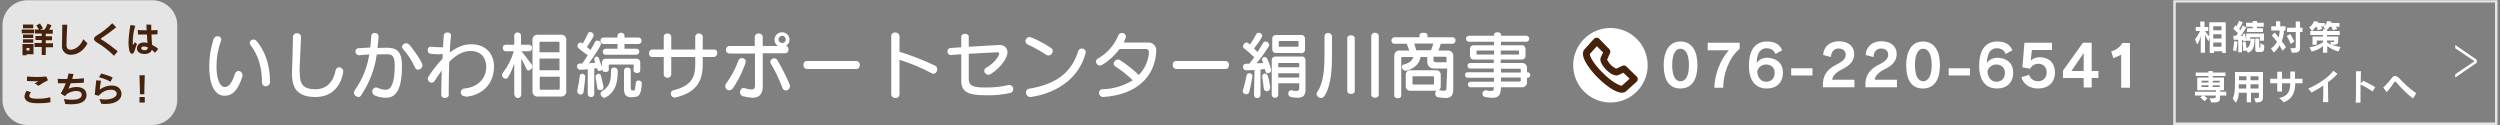 <svg id="レイヤー_1" xmlns="http://www.w3.org/2000/svg" width="1000" height="50"><rect width="100%" height="100%" fill="#808080" stroke="none"/><style>.st1{fill:#e5e5e5}.st2{fill:#46210c}.st4{fill:#fff}</style><g id="グループ化_1242" transform="translate(-100 -4829)"><g id="パス_4557"><path d="M-.7.1H129V50H-.7V.1z" fill="none" transform="translate(970 4829)"/><path class="st1" d="M.3 1v48H128V1H.3m-1-.9H129V50H-.7V.1z" transform="translate(970 4829)"/></g><g id="パス_4554"><path class="st1" d="M60.9 49.5H11c-5.2 0-9.5-4.3-9.5-9.5V10C1.5 4.8 5.8.5 11 .5h49.9c5.2 0 9.5 4.3 9.5 9.5v30c0 5.2-4.3 9.5-9.5 9.5z" transform="translate(100 4829)"/><path class="st1" d="M11 1c-5 0-9 4-9 9v30c0 5 4 9 9 9h49.9c5 0 9-4 9-9V10c0-5-4-9-9-9H11m0-.9h49.9c5.5 0 10 4.5 10 10V40c0 5.5-4.5 10-10 10H11C5.5 50 1 45.5 1 40V10C1 4.5 5.5.1 11 .1z" transform="translate(100 4829)"/></g><path id="パス_4555" class="st2" d="M113.3 4840.3v-1.5h-4.1v1.5h4.1zm.4 2v-1.5h-5v1.5h5zm-.4 1.9v-1.4h-4.1v1.4h4.1zm5 6.9v-3.2h2.9v-1.6h-2.9v-1.2h2.5v-1.6h-2.5v-1h2.8v-1.6h-1.5c.4-.6.8-1.2 1-1.8l-1.6-.6c-.3.9-.7 1.7-1.2 2.4H116l1.2-.6c-.4-.6-.8-1.3-1.2-1.9l-1.5.8c.4.5.8 1.1 1.1 1.6H114v1.6h2.7v1h-2.5v1.6h2.5v1.2h-2.9v1.6h2.9v3.2h1.6zm-5-5v-1.4h-4.1v1.4h4.1zm.1 4.5v-4H109v4.5h1.6v-.4h2.8zm-1.6-1.4h-1.2v-1h1.2v1zm21.5-4.5c-.5 1.4-2.4 4.2-5.1 4.2-1 0-1.6-.6-1.6-1.9 0-.9.1-5.4.3-8.1h-2v.9c0 2.7-.1 6.1-.1 7.3v.1c-.2 1.8 1.1 3.5 3 3.7h.6c2.8 0 5.3-1.9 6.6-4.6l-1.7-1.6zm13.8 4.8c-2.1-1.7-4.2-3.3-6.5-4.7-.2-.1-.3-.2-.3-.3 0-.1.1-.2.3-.3 2.1-1.3 4-2.8 5.9-4.3l-1.6-1.6c-1.9 1.9-3.9 3.5-6.2 4.9-.7.4-1.1.9-1.1 1.4 0 .5.4.9 1.2 1.4 2.5 1.5 4.8 3.3 6.8 5.3l1.5-1.8zm16.2-.9c-.7-.7-1.6-1.2-2.5-1.7-.1-1.1-.1-2.6-.2-4.1.8 0 1.6 0 2.4-.1v-1.7c-.7.1-1.6.1-2.5.1v-2.2l-1.9-.1v1c0 .4 0 .8.1 1.3h-.5c-1.1 0-2.1 0-3.1-.1l.1 1.8h3.6c0 1.2.1 2.4.2 3.4-.4-.1-.8-.2-1.2-.2h-.3c-1.6 0-2.7.9-2.7 2.4v.1c0 1.4 1.5 2.1 3 2.1 1.4 0 2.7-.6 2.9-1.7.5.4.9.8 1.3 1.2l1.3-1.5zm-9.4-2.7c-.4.8-.6 1-.7 1s-.1-.2-.1-.9c0-2.3.3-4.5 1-6.7l-1.9-.3c-.5 2.3-.7 4.6-.8 7 0 1.6.2 4.5 1.4 4.5.4 0 .8-.4 1-1.1.3-1 .6-1.9 1-2.8l-.9-.7zm5.2 2.3c0 .6-.6.9-1.2.9-.7 0-1.4-.3-1.4-.7 0-.7.5-.8 1-.8s1.1.1 1.6.3v.3zm-43.7 15.1c1.2-.8 2.5-1.6 3.8-2.2l-.7-1.5c-1.1.1-2.5.2-3.8.2-1.3 0-2.6-.1-3.9-.2v1.8c1.4.1 2.7.1 3.7.1h.9c-.6.3-.7.4-1.5.9l1.5.9zm4.7 4.6c-1.6.4-3.2.6-4.8.6-1.8 0-3.6-.1-3.6-1.2.1-.5.3-1 .7-1.4l-1.7-.6c-.5.6-.8 1.4-.9 2.2 0 1.4 1.1 2.5 3.5 2.7.7.1 1.5.1 2.2.1 1.6 0 3.1-.1 4.7-.4l-.1-2zm6 2.7c.8.1 1.7.1 2.5.1 3.1 0 6-.8 6-3.7 0-2.6-2.4-3.2-3.9-3.2-1.1 0-2.2.2-3.3.7.3-.7.6-1.4.9-2.2 1.8-.1 3.6-.1 5.2-.2l.1-1.8c-1.4.2-3.2.3-4.7.3.2-.6.3-1.3.5-2l-2-.2c-.1.8-.3 1.5-.5 2.2h-.9c-1 0-2 0-2.9-.1l.1 1.8h3.1c-.5 1.4-1.2 2.8-2 4.1l1.7 1.1c.7-1.3 2.9-2.1 4.5-2.1.6 0 2.2.1 2.2 1.5 0 1.5-1.8 2-3.9 2-1.1 0-2.2-.1-3.2-.3l.5 2zm19-10.6c-1.5-.7-3-1.2-4.6-1.6l-.9 1.5c1.6.4 3.2 1 4.6 1.8l.9-1.7zm-4.6 10.5c.5 0 1 .1 1.5.1 4.7 0 6.6-2 6.6-4 0-1.3-.8-3.4-3.9-3.4-1.7 0-3.4.6-4.8 1.6.1-1.2.3-2.4.5-3.5l-1.9-.2c-.2 1.5-.4 4.1-.6 5.8l1.6.4c1.2-1.5 3-2.4 4.9-2.4 1.5 0 2.3.7 2.3 1.6 0 1.3-2 2.3-4.6 2.3-.8 0-1.5-.1-2.3-.2l.7 1.9zm17.2-3.8l.2-7.6h-2.1l.2 7.6h1.7zm.2 3.3v-2.2h-2.1v2.2h2.1z"/><g id="グループ化_1201" transform="translate(-100.025 -1435.001)"><path class="st4" d="M865.5 6290c0-5.3 2.1-9.4 6.7-9.4 4.7 0 6.8 4 6.8 9.4 0 5.6-2.1 9.4-6.8 9.4-4.6 0-6.7-3.5-6.7-9.4zm10.1 0c0-3.8-1.1-6.5-3.4-6.5-2.2 0-3.3 2.6-3.3 6.5 0 4 1.1 6.5 3.3 6.5 2.3 0 3.4-2.5 3.4-6.5zM885.8 6299c0-5.6 2.9-11.9 5.8-14.9h-8.5v-3h12.8v2.4c-4.5 3.7-6.6 10.5-6.6 15.6h-3.5zM910.2 6285.6c-.6-1.6-1.9-2.3-3.6-2.3-2.2 0-3.9 1.7-3.9 6 .6-1.2 2.2-2.2 4.1-2.2 3.3 0 6.4 1.8 6.4 5.9 0 4-2.5 6.4-6.5 6.4-4.1 0-7.1-2.7-7.1-9.1 0-6.9 3-9.7 7.2-9.7 3.1 0 5.1 1.1 6.1 3.5l-2.7 1.5zm-3.7 11.1c1.7 0 3.4-1.1 3.4-3.5 0-2.3-1.6-3.4-3.4-3.4-1.8 0-3.2 1.1-3.6 2.8.2 2.7 1.7 4.1 3.6 4.1zM916.5 6294.2v-2.9h8.5v2.9h-8.5zM929.2 6299v-1.9c.2-3.6 2.5-5.9 5.5-7.3 2.7-1.4 3.6-2.5 3.6-3.9 0-1.5-1-2.5-2.9-2.5-1.7 0-2.9 1.3-3 3.4l-3.1-.8c.1-3.3 2.7-5.5 6.2-5.5 4 0 6.2 2.1 6.2 5.1 0 2.5-1.4 4.5-5 6.2-2.1 1-3.7 2.6-3.8 4.1h8.9v3h-12.6zM946.2 6299v-1.9c.2-3.6 2.5-5.9 5.5-7.3 2.7-1.4 3.6-2.5 3.6-3.9 0-1.5-1-2.5-2.9-2.5-1.7 0-2.9 1.3-3 3.4l-3.1-.8c.1-3.3 2.7-5.5 6.2-5.5 4 0 6.2 2.1 6.2 5.1 0 2.5-1.4 4.5-5 6.2-2.1 1-3.7 2.6-3.8 4.1h8.9v3h-12.6zM962.5 6290c0-5.3 2.1-9.4 6.7-9.4 4.7 0 6.8 4 6.8 9.4 0 5.6-2.1 9.4-6.8 9.4-4.6 0-6.7-3.5-6.7-9.4zm10.2 0c0-3.8-1.1-6.5-3.4-6.5-2.2 0-3.3 2.6-3.3 6.5 0 4 1.1 6.5 3.3 6.5 2.2 0 3.4-2.5 3.4-6.5zM979.5 6294.2v-2.9h8.5v2.9h-8.5zM1002.3 6285.6c-.6-1.6-1.9-2.3-3.6-2.3-2.2 0-3.9 1.7-3.9 6 .6-1.2 2.2-2.2 4.1-2.2 3.3 0 6.4 1.8 6.4 5.9 0 4-2.5 6.4-6.5 6.4-4.1 0-7.1-2.7-7.1-9.1 0-6.9 3-9.7 7.2-9.7 3.1 0 5.1 1.1 6.1 3.5l-2.7 1.5zm-3.7 11.1c1.7 0 3.4-1.1 3.4-3.5 0-2.3-1.6-3.4-3.4-3.4-1.8 0-3.2 1.1-3.6 2.8.2 2.7 1.7 4.1 3.6 4.1zM1012.8 6283.9l-.5 4.4c.6-.8 2-1.4 3.6-1.4 3.2 0 6.1 1.8 6.1 6.1 0 4.2-2.9 6.4-6.7 6.4-3.5 0-5.9-1.7-6.7-4.5l3.1-1c.4 1.7 1.9 2.6 3.6 2.6 1.7 0 3.4-1.2 3.4-3.5 0-2.5-1.7-3.5-3.4-3.5-1.3 0-2.7.8-3.2 2l-3.1-.6.8-9.8h11v2.9h-8zM1033.5 6299v-3.8h-8.3v-2.9l8-11.2h3.5v11.3h2.7v2.8h-2.7v3.8h-3.2zm0-13.8l-4.9 7.2h4.9v-7.2zM1048.5 6299v-13.1l-3.1 1.4-.9-2.7c2.2-.7 3.7-1.9 4.4-3.4h3.1v17.9h-3.5z"/><circle id="楕円形_119" class="st4" cx="844.2" cy="6290.1" r="14.9"/><g id="電話" transform="translate(833.467 6279.083)"><g id="Layer_3"><path id="パス_642" class="st2" d="M15.3 22c-2.7 0-6.8-3.2-9.6-6-.9-.8-8.2-8.4-5.3-11.4L4.2.4c.3-.2.6-.4 1-.4s.7.1 1 .4l4.1 4.2c.4.4.5 1 .3 1.5L9.4 8.8c.4.8.9 1.5 1.5 2.1.6.6 1.3 1.1 2.1 1.5l2.6-1.2c.5-.2 1.1-.1 1.5.3l4.2 4.1c.5.5.5 1.4 0 1.9l-.1.1-4.2 3.8c-.4.4-1.1.6-1.7.6zM2.5 6.5c-.1.9 1.5 4 5.2 7.6 3.6 3.6 6.6 5.1 7.6 5.1l3.1-2.8-2.5-2.4-1.7.8c-.3.2-.7.3-1.1.3-1.7 0-3.6-1.8-4.1-2.3-.5-.5-2.3-2.5-2.3-4.1 0-.4.1-.8.3-1.1l.8-1.7-2.5-2.5-2.8 3.1z"/></g></g></g><path id="パス_4556" class="st4" d="M206.3 4863.5c.9 0 1.6-.7 1.7-1.5v-.1c0-6.2-1.6-12-5.3-16.4-.3-.4-.8-.7-1.3-.7-.8 0-1.5.6-1.5 1.4 0 .3.1.6.3.8 3.2 4.2 4.6 9.1 4.6 15 0 .8.6 1.5 1.4 1.5h.1zm-16.5 3.8c3.1 0 5.2-1.9 7.1-7.5.1-.2.1-.4.1-.7 0-.9-.7-1.7-1.6-1.7-.7 0-1.2.5-1.4 1.1-1.3 3.9-2.5 5.3-4.1 5.3-1.8 0-3.3-2.7-3.3-8.3 0-3.5.6-6.9 1.8-10.2.1-.2.1-.3.1-.5 0-.8-.7-1.4-1.5-1.3-.7 0-1.4.5-1.6 1.2-1.1 3.5-1.7 7.1-1.7 10.7-.1 7 2 11.9 6.1 11.9zm30-9.7c.2-5.3.4-8.8.6-13.8v-.1c0-.8-.7-1.4-1.5-1.4h-.1c-.8-.1-1.5.5-1.6 1.3-.1 5.3-.2 8.6-.4 14v1.2c0 6.6 3.4 9 9.4 9 10 0 11.1-9.8 11.1-10.2 0-.9-.7-1.6-1.5-1.7h-.1c-.8 0-1.4.6-1.5 1.4-.9 4.7-3.8 7.4-8 7.4-4.5 0-6.3-1.6-6.3-6.4v-.7zm49.2-2.4c0-1.2-3.2-6-5.3-8.3-.3-.4-.8-.6-1.3-.6-.8 0-1.5.6-1.6 1.4 0 .3.1.6.4.9 2 2.2 3.6 4.7 4.8 7.4.2.5.7.9 1.2.9 1-.1 1.7-.8 1.8-1.7zm-17.6-11.7c0-.7-.6-1.3-1.4-1.3h-.1c-.7-.1-1.3.4-1.4 1.1-.1 1.6-.2 3.2-.4 4.7-1.6.1-3.2.2-4.9.3-.6.1-1 .6-1 1.2-.1.8.5 1.5 1.3 1.6h.1c1.4-.1 2.7-.3 4.1-.3-.8 5.2-2.8 10.1-5.8 14.3-.2.3-.3.6-.3 1 0 .9.8 1.6 1.7 1.7.5 0 .9-.2 1.1-.6 3.3-4.9 5.5-10.5 6.3-16.4 1.6-.1 3-.1 4.1-.1 2 0 3.1.6 3.1 4.5 0 6.8-1.4 9.7-3.5 9.7-1.2 0-2.3-.3-3.4-.8-.2-.1-.4-.1-.7-.1-.8.1-1.5.8-1.4 1.7 0 .6.4 1.2 1 1.5 1.5.6 3 .9 4.6.9 4.1 0 6.3-3.8 6.3-12.8 0-5.4-1.9-7.2-5.8-7.2-1.2 0-2.5 0-4 .1.2-1.4.3-2.8.4-4.2v-.5zm34.9 24.2c6.2-.5 11.3-4.8 11.3-12.1 0-5.2-3.4-8.9-9.1-8.9-1.4 0-4.4.1-8.6 3.3.1-2.6.3-4.9.5-6.7v-.2c0-.8-.7-1.1-1.4-1.1-.7-.1-1.4.4-1.5 1.1-.1 1.2-.2 2.9-.3 4.8h-.9c-1.3 0-2.6-.1-3.9-.2h-.1c-.7 0-1.3.6-1.2 1.3v.1c-.1.7.4 1.3 1.1 1.4 1 .1 2.1.2 3.1.2.5 0 1.1 0 1.8-.1 0 .6-.1 1.3-.1 1.9-2.1 2.2-3.9 4.5-5.6 7.1-.2.3-.3.6-.3.9 0 .8.7 1.5 1.5 1.6.5 0 1-.3 1.3-.8 1-1.5 1.9-2.9 2.8-4.1-.1 3.5-.2 6.9-.2 9.7v.1c0 .8.8 1.2 1.5 1.2s1.5-.4 1.5-1.2v-.1-3.2c0-3.2.1-6.7.2-10 4.1-4.1 7.1-4.3 8.6-4.3 4 0 6.2 2.7 6.2 6.3 0 5.1-3.8 8.2-8.7 8.7-.8 0-1.5.7-1.5 1.5 0 .9.7 1.6 1.5 1.6h.5zm19.5-.7c.1.7.8 1.3 1.5 1.2.6-.1 1.1-.6 1.2-1.2v-14.5c.8 1.3 1.5 2.7 2.1 4.1.1.4.5.6.8.6.8-.1 1.5-.8 1.5-1.6 0-.3-.1-.6-.3-.9-1.4-1.9-2.7-3.6-4-5.2h3c.7 0 1.2-.5 1.2-1.2v-.1c.1-.7-.4-1.2-1.1-1.3H308.4v-3.7c0-.7-.6-1.2-1.2-1.2h-.1c-.7-.1-1.3.4-1.4 1.1V4846.9h-3.4c-.7 0-1.2.5-1.2 1.2v.1c0 .7.5 1.3 1.1 1.3H305.5c-.9 3.2-2.4 6.1-4.4 8.7-.2.2-.3.5-.3.8 0 .8.6 1.4 1.4 1.5.4 0 .9-.3 1.1-.7 1-1.7 1.8-3.6 2.4-5.5v12.7zm18.6.6c1 .1 1.9-.6 2.1-1.6v-21c.1-1-.6-1.9-1.6-2.1h-9.8c-1-.1-1.9.6-2.1 1.6v21c-.1 1 .6 1.9 1.6 2.1h9.8zm-.6-17.7h-8v-3.8c0-.2.1-.4.3-.4h7.3c.2 0 .4.1.4.3v3.9zm0 7.2h-8v-4.7h8v4.7zm0 7.4c0 .2-.1.4-.3.4H316.3c-.2 0-.4-.1-.4-.3V4859.7h8v4.8zm30.7-13.6c.6 0 1.2-.5 1.2-1.1v-.1c.1-.6-.4-1.2-1.1-1.2h-4.8v-1.9h5.6c.6 0 1.2-.5 1.2-1.2v-.1c.1-.6-.4-1.2-1.1-1.3H349.8v-.7c0-.8-.7-1.2-1.4-1.2s-1.4.4-1.4 1.2v.7h-5.6c-.7 0-1.2.5-1.2 1.2v.1c0 .7.5 1.2 1.1 1.3H347v1.9h-4.7c-.6 0-1.2.5-1.2 1.1v.1c0 .7.5 1.2 1.1 1.2H354.5zm-1.1 6.3c0 .6.7 1 1.4 1s1.3-.3 1.3-1v-3c.1-.8-.4-1.6-1.2-1.7h-12.4c-.8-.1-1.6.4-1.7 1.2v2.1c-.3-.9-.8-2.1-1.2-3.4-.1-.4-.5-.7-.9-.8-.5 0-1 .5-1 1 0 .2 0 .3.1.5.1.3.2.7.3 1-.8.1-1.6.1-2.5.2 1.6-2.3 4.8-6.9 4.8-7.8-.1-.7-.7-1.3-1.4-1.3-.4 0-.8.2-1 .6-.4.8-1 1.9-1.8 3.2-.4-.3-.9-.8-1.4-1.2 2.6-4 2.7-4.5 2.7-4.7-.1-.7-.7-1.3-1.4-1.3-.4 0-.8.2-.9.6-.7 1.4-1.4 2.9-2.1 4-.5-.3-.7-.4-.9-.4-.7.1-1.3.7-1.2 1.4 0 .4.2.7.5 1 1.4 1.1 2.7 2.1 3.6 2.7-.7 1.1-1.4 2.2-2.2 3.3h-1c-.6 0-1 .4-1.1.9v.2c0 .7.5 1.4 1.2 1.4h.7c.7-.1 1.5-.1 2.4-.2v9.9c0 .7.5 1.2 1.2 1.2h.1c.7.1 1.2-.4 1.3-1.1V4856.4c.4-.1.8-.1 1.1-.1 0 .1.1.3.1.4.1.4.4.7.8.7.5 0 1-.3 1.2-.8v.4c0 .5.6.8 1.3.8s1.3-.3 1.3-.8v-1.9c0-.2.1-.3.3-.3h9.4c.2 0 .3.1.3.3v.1l-.1 2zm-12 6.7v-.3c-.2-.8-.6-2.7-1-4.3-.1-.5-.5-.8-1-.8-.6 0-1.1.5-1.2 1.1v.2c.3 1.5.5 3.3.7 4.3 0 .6.5 1 1.1.9.8.2 1.4-.3 1.4-1.1zm12.2 3.9c2.1 0 2.9-1.2 3.1-5.3v-.1c0-.7-.5-1.2-1.2-1.2h-.1c-.5-.1-1 .3-1.1.9-.2 2.5-.3 3.1-.8 3.1h-.3c-.7 0-.9-.2-.9-1v-7c0-.7-.6-1.2-1.2-1.2h-.1c-.7-.1-1.3.4-1.4 1.1v7.6c0 2.6 1.3 3.2 3 3.2l1-.1zm-6.5-10.6c-.1-.7-.7-1.2-1.4-1.2-.7-.1-1.2.4-1.3 1v.1c0 3.6-.1 6.3-3.6 8.4-.4.2-.6.6-.6 1 .1.9.8 1.6 1.6 1.6.2 0 .4-.1.6-.2 3.4-2 4.7-5.2 4.7-10.4v-.3zm-13 2.4c0-.6-.6-1.1-1.2-1.1s-1 .4-1 1c-.1 1.2-.5 3.5-1 5.8v.3c.1.7.7 1.3 1.4 1.2.6 0 1-.4 1.1-.9.3-2.1.6-4.7.7-6v-.3zm51.6-7.9c.8 0 1.2-.7 1.2-1.5.1-.7-.4-1.4-1.1-1.4H381.1v-5.1c0-.7-.7-1.3-1.4-1.3h-.1c-.7-.1-1.4.4-1.5 1.2V4848.8h-9.6v-5.1c0-.7-.7-1.3-1.4-1.3h-.1c-.8 0-1.5.4-1.5 1.3v5.1h-4.7c-.7.1-1.2.7-1.2 1.4v.1c0 .8.4 1.5 1.2 1.5h4.7v7c0 .8.7 1.3 1.4 1.3h.1c.7.1 1.4-.5 1.5-1.2v-7.1h9.6v2.7c0 4.5-.8 8.7-8.7 10.6-.6.1-1.1.7-1.1 1.3 0 .9.7 1.6 1.6 1.6h.1c.2 0 .3 0 .5-.1 9.2-2.2 10.6-7.8 10.6-13.4v-2.7h4.6zm16.3 11.4c0 1.2-.4 1.7-1.4 1.7-.9-.1-1.7-.2-2.6-.5-.2-.1-.3-.1-.5-.1-.9 0-1.5.8-1.5 1.7 0 .8.5 1.4 1.2 1.6 1.2.3 2.5.5 3.7.6 2.8 0 4.2-1.4 4.2-4.7v-13.1h9c.7 0 1.3-.6 1.3-1.4v-.1c.1-.7-.4-1.3-1-1.4.9-.6 1.4-1.5 1.4-2.5 0-1.7-1.3-3-3-3s-3 1.4-3 3c0 1 .5 2 1.4 2.5h-6.1v-3.7c-.1-.8-.7-1.3-1.5-1.3h-.1c-.8-.1-1.5.5-1.6 1.2V4847.4h-10.2c-.7 0-1.3.7-1.3 1.4v.1c-.1.7.5 1.4 1.2 1.5H402v12.7zm-8.9 1.3c2.8-3.9 5.2-10 5.2-10.8 0-.8-.7-1.4-1.5-1.4-.6 0-1.2.4-1.4.9-1.2 3.4-2.9 6.5-5 9.4-.2.3-.3.6-.3 1 0 .9.7 1.6 1.6 1.6.5 0 1-.3 1.4-.7zm22.9-.8c0-.2 0-.5-.1-.7-1.4-3.4-3.1-6.7-5-9.9-.2-.4-.7-.7-1.2-.7-.8 0-1.5.6-1.6 1.4 0 .2.1.5.2.7 1.9 3.1 3.4 6.4 4.7 9.8.2.6.7 1 1.3 1 .9 0 1.6-.7 1.7-1.6zm-1.7-18.8c0 .8-.6 1.4-1.4 1.4-.8 0-1.5-.6-1.5-1.4 0-.8.7-1.5 1.5-1.5.7 0 1.4.7 1.4 1.5zm28.3 11.8c.9 0 1.3-.8 1.3-1.6.1-.8-.5-1.5-1.2-1.6h-20c-.8 0-1.4.7-1.3 1.5v.1c-.1.8.5 1.5 1.3 1.6h19.9zm13.9 10.1c0 .9.8 1.5 1.6 1.5h.1c.8.1 1.5-.5 1.6-1.4v-13.9c4.4 1.4 8.8 3.2 12.9 5.4.2.1.5.2.7.2.9-.1 1.5-.9 1.5-1.8 0-.6-.3-1.1-.8-1.4-4.6-2.2-9.4-4.1-14.3-5.6v-6.3c-.1-.8-.8-1.4-1.6-1.4h-.1c-.8-.1-1.6.5-1.6 1.3v23.4zm42.5-16.8c.3 0 .6.2.7.6 0 .5-1.4 3.4-5.2 5.6-.5.2-.8.7-.8 1.2 0 .9.8 1.6 1.6 1.6.3 0 .7-.1 1-.3 4.7-3 6.7-6.9 6.7-8.7 0-1.6-1.3-2.9-2.9-2.9h-.6l-12 .7v-4c0-.8-.8-1.2-1.5-1.2-.8 0-1.5.4-1.5 1.2v4.2l-4.3.3c-.7 0-1.2.6-1.2 1.3-.1.8.5 1.5 1.3 1.5h.1l4.1-.3v10.5c0 4.6 2.7 5.9 9.9 5.9 3.2.1 6.4-.2 9.6-.9.8-.1 1.3-.8 1.3-1.6.1-.8-.6-1.5-1.4-1.6h-.4c-3 .7-6 1-9.1 1-5.1 0-6.9-.5-6.9-3.6v-9.9l11.5-.6zm20.4 1.3c1-.1 1.7-.9 1.7-1.8 0-.5-.3-1-.8-1.3-2.6-1.8-7.6-4.3-8.5-4.3-.9 0-1.6.8-1.6 1.7 0 .6.4 1.1.9 1.3 2.6 1.2 5.1 2.6 7.5 4.2.3.1.5.2.8.2zm14.8-.8c0-.2.1-.3.1-.5 0-.9-.8-1.5-1.6-1.5-.6 0-1.2.4-1.4 1-2.7 8.5-8.5 13.2-19.7 15.1-.7.1-1.3.7-1.2 1.5 0 1 .7 1.8 1.7 1.8h.3c12.1-1.9 19.5-8.8 21.8-17.4zm25.4-.7c-.2 3.5-1.6 6.8-4.1 9.3-2.3-2.3-4.9-4.3-7.6-6-.2-.2-.5-.2-.8-.2-.9.1-1.6.8-1.6 1.7 0 .4.2.8.5 1 2.6 1.6 4.9 3.5 7.1 5.6-3.7 2.3-7.9 3.5-12.2 3.6-.7 0-1.3.6-1.3 1.3v.1c0 .9.7 1.7 1.6 1.7h.1c13.5-.9 20.6-8.2 21.2-18.1v-.4c.1-1.7-1.1-3.1-2.8-3.3h-10.2c.4-.8.7-1.6.9-2.4-.1-.8-.8-1.5-1.7-1.4-.6 0-1.1.3-1.3.8-1.6 4-4.5 7.3-8.2 9.4-.5.2-.8.7-.8 1.2 0 .9.7 1.6 1.6 1.6 1.2 0 5.4-3.3 7.8-6.6h10.8c.4 0 .8.4.8.8.2.1.2.2.2.3zm30.7 6.9c.9 0 1.3-.8 1.3-1.6.1-.8-.5-1.5-1.2-1.6h-20c-.8 0-1.4.7-1.3 1.5v.1c-.1.8.5 1.5 1.3 1.6h19.9zm30-6.3c.8.1 1.6-.4 1.7-1.3v-4.3c.1-.8-.4-1.6-1.2-1.7H610.6c-.8-.1-1.6.4-1.7 1.2v4.3c-.1.8.4 1.6 1.2 1.7H620.3zm-18.7 16.7c0 .7.5 1.2 1.2 1.2h.1c.7.1 1.2-.4 1.3-1.1V4856.8c.6-.1 1.2-.1 1.7-.2.4 1.4.5 1.7 1.3 1.7.7 0 1.3-.6 1.3-1.3-.4-1.5-.9-3-1.6-4.5-.2-.4-.6-.7-1-.7-.6 0-1.1.4-1.1 1 0 .1 0 .3.1.4.1.3.2.7.4 1-.9.1-1.8.1-2.7.1 1.8-2.1 3.4-4.4 4.9-6.7.1-.2.2-.4.2-.6-.1-.8-.7-1.4-1.5-1.4-.4 0-.8.2-1 .6-.6 1-1.3 2.3-2.2 3.6l-1.4-1.4c1.1-1.4 2.2-2.9 3.1-4.5.1-.2.2-.4.2-.6-.1-.7-.7-1.2-1.4-1.2-.4 0-.9.2-1 .6-.7 1.4-1.6 2.8-2.5 4.1-.9-.8-1-.8-1.4-.8-.8.1-1.3.7-1.4 1.5 0 .4.2.7.5.9 1.4 1.1 2.7 2.2 4 3.5-.6.9-1.3 1.7-2 2.6h-1.3c-.6 0-1.2.5-1.2 1.1v.1c-.1.7.5 1.4 1.2 1.4h.5c.8 0 1.8-.1 2.9-.1l-.2 10zm18.1-2.8c0 .8-.3 1.2-1.2 1.2-.6 0-1.2-.1-1.8-.3h-.3c-.6 0-1.1.6-1.1 1.3 0 .7.4 1.3 1.1 1.4.9.2 1.8.3 2.7.3 2.3 0 3.1-1.1 3.1-3.3v-11.5c.1-.8-.4-1.6-1.2-1.7h-10.6c-.8-.1-1.6.4-1.7 1.2V4867c0 .6.6 1.1 1.2 1.1h.1c.7.1 1.2-.4 1.3-1.1v-4.7h8.4v1.9zm-11.6-.2c-.2-1.6-.5-3.2-1-4.7-.1-.5-.6-.9-1.1-.9-.6 0-1 .4-1.1 1v.4c.2 1.3.5 3.3.6 4.5 0 .7.6 1.2 1.2 1.2.7 0 1.3-.5 1.3-1.2V4864zm-7.1-4.5c0-.7-.5-1.2-1.2-1.2h-.1c-.6 0-1 .4-1.1 1-.4 1.9-.8 3.8-1.4 5.7 0 .1-.1.2-.1.4 0 .8.7 1.3 1.4 1.3.6 0 1.1-.4 1.2-.9.5-2 1-4.5 1.2-6l.1-.3zm18.4-12.1c0 .2-.1.3-.3.3h-7.3c-.2 0-.3-.1-.3-.3V4845.7c0-.2.1-.3.3-.3h7.3c.2 0 .3.1.3.3V4847.4zm.3 8.5h-8.4v-1.4c0-.2.1-.3.3-.3h7.8c.2 0 .3.1.3.3V4855.9zm0 4.1h-8.4v-1.7h8.4v1.7zm19.2 5.4c0 .8.8 1.2 1.5 1.2s1.5-.4 1.5-1.2v-21.1c0-.8-.8-1.2-1.5-1.2-.8 0-1.5.4-1.5 1.2v21.1zm9.6 1.5c0 .8.8 1.2 1.5 1.2s1.5-.4 1.5-1.2v-23.5c0-.8-.7-1.3-1.4-1.3h-.1c-.7-.1-1.4.5-1.5 1.2v23.6zm-18.7-16.2c0 5.1-.2 11.2-2.9 15.1-.2.2-.3.5-.3.8.1.9.9 1.6 1.8 1.6.5 0 1-.3 1.3-.7 2.9-4.3 3.1-11.5 3.1-16.8v-7.2c-.1-.8-.8-1.4-1.6-1.3-.7-.1-1.3.4-1.4 1.2v7.3zm48.8 13c0 1.2-.1 1.6-1 1.6-.7 0-1.3-.1-2-.3.4-.3.7-.8.7-1.3v-4.8c0-1-.7-1.8-1.7-1.8H664.2c-1-.1-1.8.6-1.9 1.6v4.8c0 1 .7 1.8 1.7 1.8h10.5c-.3.3-.4.7-.4 1.2 0 .7.4 1.3 1.1 1.4.9.2 1.9.2 2.8.3 2.8 0 3.3-1.2 3.3-3.9v-12.9c.1-1.1-.7-2.1-1.9-2.2h-4c.3-.8.7-1.9.9-2.7h4.7c.7 0 1.2-.6 1.2-1.2v-.1c.1-.7-.4-1.2-1.1-1.3H671v-.9c0-.6-.8-.9-1.6-.9s-1.6.3-1.6.9v.9h-10c-.7 0-1.2.6-1.2 1.2v.1c-.1.7.4 1.3 1.1 1.3h5c.3.8.7 1.9 1 2.7h-3.8c-1.1-.1-2.1.7-2.2 1.9V4867.2c0 .8.7 1.1 1.4 1.1s1.4-.3 1.4-1.1v-15c0-.2.1-.4.3-.4h4.5c-.3 1.3-1.4 2.4-3.8 3-.5.1-.8.5-.8 1 .1.8.7 1.5 1.6 1.5.3 0 5.2-1 5.9-5.5h2.7v2c0 1.4 1.1 2.6 2.5 2.6h5.5l-.3 7.3zm-5.3-17.3c-.2.9-.5 1.8-.9 2.7h-5.9c-.2-.7-.5-1.8-.8-2.7h7.6zm5.3 7.5h-4.3c-.5 0-.9-.4-.9-.8v-1.4h4.8c.2 0 .4.1.4.3V4853.9zm-5 8.6c0 .2-.1.3-.3.3h-8c-.2 0-.3-.1-.3-.3v-2.7c0-.2.1-.3.3-.3h8c.2 0 .3.1.3.3v2.7zm35.1 1.4c1 .1 1.9-.6 2.1-1.6v-2.2h.3c.5 0 1-.4 1-1v-.1c0-.5-.4-1-.9-1.1h-.4v-1.6c.1-1-.6-1.9-1.6-2.1h-8.9v-1.4h8.2c.8.1 1.6-.4 1.7-1.2v-2.8c.1-.8-.4-1.6-1.2-1.7h-8.6v-1.4h10.1c.6 0 1.2-.5 1.2-1.1v-.1c0-.6-.5-1.2-1.1-1.2h-10.2v-.4c0-.7-.7-1-1.4-1s-1.4.3-1.4 1v.4h-10c-.6 0-1.2.5-1.2 1.1v.1c0 .6.5 1.2 1.1 1.2h10.1v1.4h-7.9c-.8-.1-1.6.4-1.7 1.2v2.8c-.1.8.4 1.6 1.2 1.7h8.3v1.4h-9.4c-.6 0-1.1.4-1.1 1v.1c0 .6.4 1.1 1 1.1h9.5v1.5H687c-.5 0-1 .4-1 1v.1c0 .5.4 1 .9 1.1h10.7v1.6h-9.3c-.6 0-1.1.4-1.1 1v.1c0 .6.4 1.1 1 1.1h9.4c-.1 1.1-.3 1.5-1.1 1.5-.7 0-1.4-.1-2.1-.3h-.2c-.7.1-1.3.7-1.2 1.4 0 .7.4 1.2 1.1 1.3 1 .2 1.9.3 2.9.3 2.6 0 3.3-1.2 3.4-4.2h8.3zm-1-13.4c0 .2-.1.3-.3.3h-7.1v-1.6h7c.2 0 .3.1.3.3v1zm-10.1.3h-6.7c-.2 0-.3-.1-.3-.3v-1c0-.2.1-.3.3-.3h6.8l-.1 1.6zm10.7 7.2h-7.9v-1.5h7.5c.2 0 .4.1.4.3V4858zm0 3.2c0 .2-.1.4-.3.4h-7.6v-1.6h7.9v1.2z"/><path id="パス_4558" class="st4" d="M990.3 4850.1v-12.2h-6.6v5.6c-.7-.6-1.2-1.3-1.7-2.1h1.3v-1.6h-1.5v-2.2h-1.7v2.2h-1.8v1.6h1.7c-.5 1.2-1.2 2.3-2 3.3l.9 2.1c.7-1.1 1.1-2.2 1.4-3.4v6.7h1.7v-7.3c.3.9.8 1.8 1.4 2.7l.5-1.3v6h1.7v-.7h3.3v.7h1.4zm-1.7-9h-3.3v-1.6h3.3v1.6zm0 3.3h-3.3v-1.7h3.3v1.7zm0 3.3h-3.3v-1.7h3.3v1.7zm16.6-5.9v-1.5h-2.4v-.6h2.7v-1.6h-2.7v-.7h-1.7v.7h-2.7v1.6h2.7v.6h-2.3v1.5h6.4zm-8.4 8.3v-5.1h.4c0 .3.1.6.1.6l1.2-.4c-.1-.9-.3-1.9-.5-2.8l-1 .4c.1.2.1.4.1.6h-.8c.8-1.1 1.5-2.2 2.2-3.4l-1.4-.8c-.3.7-.6 1.3-1 1.9-.1-.1-.3-.3-.4-.5.5-.8 1-1.7 1.4-2.7l-1.5-.6c-.2.8-.6 1.5-1 2.2l-.4-.4-.9 1.4c.7.6 1.3 1.2 1.9 1.8-.2.4-.5.7-.8 1h-1.1l.2 1.6h1.8v5h1.5zm8.8-4.8v-2.9h-7.1v2.9h1.6v-1.4h3.9v1.4h1.6zm-1.5 4.5c1.4 0 1.6-.3 1.6-2.7l-1.5-.8c0 1.6 0 1.8-.3 1.8-.2 0-.2 0-.2-.4v-3.3h-1.6v4.2c0 1.1.3 1.2 1.4 1.2h.6zm-4.9.3c2.2-.9 2.6-2.6 2.6-5.6h-1.6c0 1.9-.2 3.1-1.6 3.8-.1-1-.2-1.9-.4-2.7l-1.2.4c.2 1.6.3 3.4.3 3.4l1.3-.2.6.9zm-4.7-.6c.2-1.3.4-2.5.5-3.8l-1.3-.3c-.1 1.2-.3 2.5-.5 3.7l1.3.4zm22.3.6c3.2 0 3.2-.6 3.2-2.9v-5.4h1v-1.7h-1v-2.5h-1.7v2.5h-3.5v1.7h3.5v5.7c0 .7-.1.8-1.3.8h-.9l.7 1.8zm-2.4-2.2c-.6-.9-1.1-1.7-1.7-2.4.5-1.4.8-2.8.9-4.3h.6v-1.7h-2.1v-2h-1.7v2h-1.9v1.7h3.4c-.1.9-.2 1.9-.4 2.8-.5-.7-1-1.3-1.6-2l-1.2 1.2c.8.8 1.4 1.6 2.1 2.5-.6 1.1-1.4 2-2.4 2.7l1.1 1.6c1-.8 1.8-1.8 2.3-2.9.4.7.8 1.5 1.2 2.2l1.4-1.4zm3.3-2.3c-.5-1.1-1-2.1-1.6-3l-1.4.8c.6 1 1.2 2.1 1.6 3.2l1.4-1zm18.5 2.2c-1.2-.2-2.4-.5-3.6-.9 2.6 0 2.7-.2 2.7-2.2v-1.1h-4.5v-.6h5.1v-1.6h-5.1v-.4c.4-.4.7-.9 1-1.3h.8c.2.4.4.9.5 1.4l1.8-.5c-.2-.3-.3-.6-.6-.9h1.5v-1.5h-3.3c.1-.2.2-.3.2-.5l-1.8-.3c-.2.7-.6 1.3-1 1.9v-1.1h-2.8c.1-.2.2-.3.3-.5l-1.8-.2c-.4 1-1 1.8-1.9 2.4l1.1 1.5c.6-.5 1.1-1.1 1.5-1.7h.3c.2.5.4.9.5 1.4l1.8-.5c-.1-.3-.3-.7-.5-1h1.3l-.3.3.8.8h-1v.7h-5.1v1.6h5.1v.6h-4.2v3.3h1.7v-1.7h2.5v.7c-1.6 1.1-3.5 1.8-5.4 2l.8 1.7c1.7-.3 3.3-1.1 4.6-2.2v2.7h1.7v-2.7c1.3 1 2.9 1.8 4.5 2.2l.8-1.8zm-3.7-.9c-.6-.3-1.2-.6-1.7-1v-.7h2.9v.2c0 .4 0 .4-1.1.4h-.5l.4 1.1zm-42 20.3v-1.5h-2.4v-.6h1.5v-5.1h-4.5v-.6h5.1v-1.4h-5.1v-.6h-1.7v.6h-5.1v1.4h5.1v.6h-4.5v5.1h7.5v.6H978v1.5h3.1l-1 .8c.6.4 1.2 1 1.7 1.5l1.2-1.2s-.9-.7-1.6-1.1h4.9v.3c0 .7 0 .8-1.3.8h-1.2l.7 1.7c3.4 0 3.5-.3 3.5-2.5v-.3h2.5zm-2.6-5.2h-2.8v-.7h2.8v.7zm-4.5 0h-2.8v-.7h2.8v.7zm4.5 1.8h-2.8v-.7h2.8v.7zm-4.5 0h-2.8v-.7h2.8v.7zm18.9 6.2c2.7-.1 2.9-.6 2.9-2.9v-9.3H994v4c0 3.5-.2 5.2-.9 6.7l1.3 1.6c.7-1.2 1.1-2.6 1.1-4h3.2v3.8h1.7v-3.8h3.2v1.4c0 .8-.3.8-1.9.8l.6 1.7zm1.1-8.9h-3.2v-1.6h3.2v1.6zm-4.8 0h-3v-1.6h3v1.6zm4.8 3.3h-3.2v-1.7h3.2v1.7zm-4.8 0h-3.1v-1.7h3v1.7zm14.9 5.5c3-1.1 4.6-3.4 4.6-7.6h2.9v-1.8h-3v-2.9h-1.9v2.9h-3.3v-2.8h-1.9v2.8h-2.8v1.8h2.8v3.3h1.9v-3.3h3.3c0 2.8-.7 5.2-4.4 5.9l1.8 1.7zm17.8 0c0-1.7-.1-3.8-.1-5.6v-2.4c1.4-1 2.6-2.1 3.8-3.4l-1.7-1.2c-1.8 2.7-6.7 5.8-10 7.1l1.3 1.6c1.6-.8 3.2-1.7 4.7-2.8v1.5c0 1.7 0 3.5-.1 5.1l2.1.1zm12.9.1v-7.2c1.7.8 3.3 1.7 4.8 2.8l1.1-1.7c-1.5-1-3.1-1.8-4.8-2.6l-1 1.1c0-2.2 0-4.1.1-4.9h-2v5.1c0 2.8 0 5.9-.1 7.5l1.9-.1zm22.3-3.7c-2.6-1.8-4.9-3.9-7-6.2-.4-.4-.9-.7-1.4-.7-.6 0-1.1.3-1.4.8-1 1.4-2.1 2.6-3.4 3.8l1.4 1.9c1.1-1.3 2.6-3.3 3-4 .1-.2.3-.3.4-.3.1 0 .3.1.4.3 2 2.4 4.3 4.6 6.7 6.5l1.3-2.1z"/><path id="パス_4552" class="st4" d="M1090.7 4852.9v1.2l-8.6 5.9v-1.3l7.7-5.2-7.7-5.2v-1.3l8.6 5.9z"/></g></svg>
